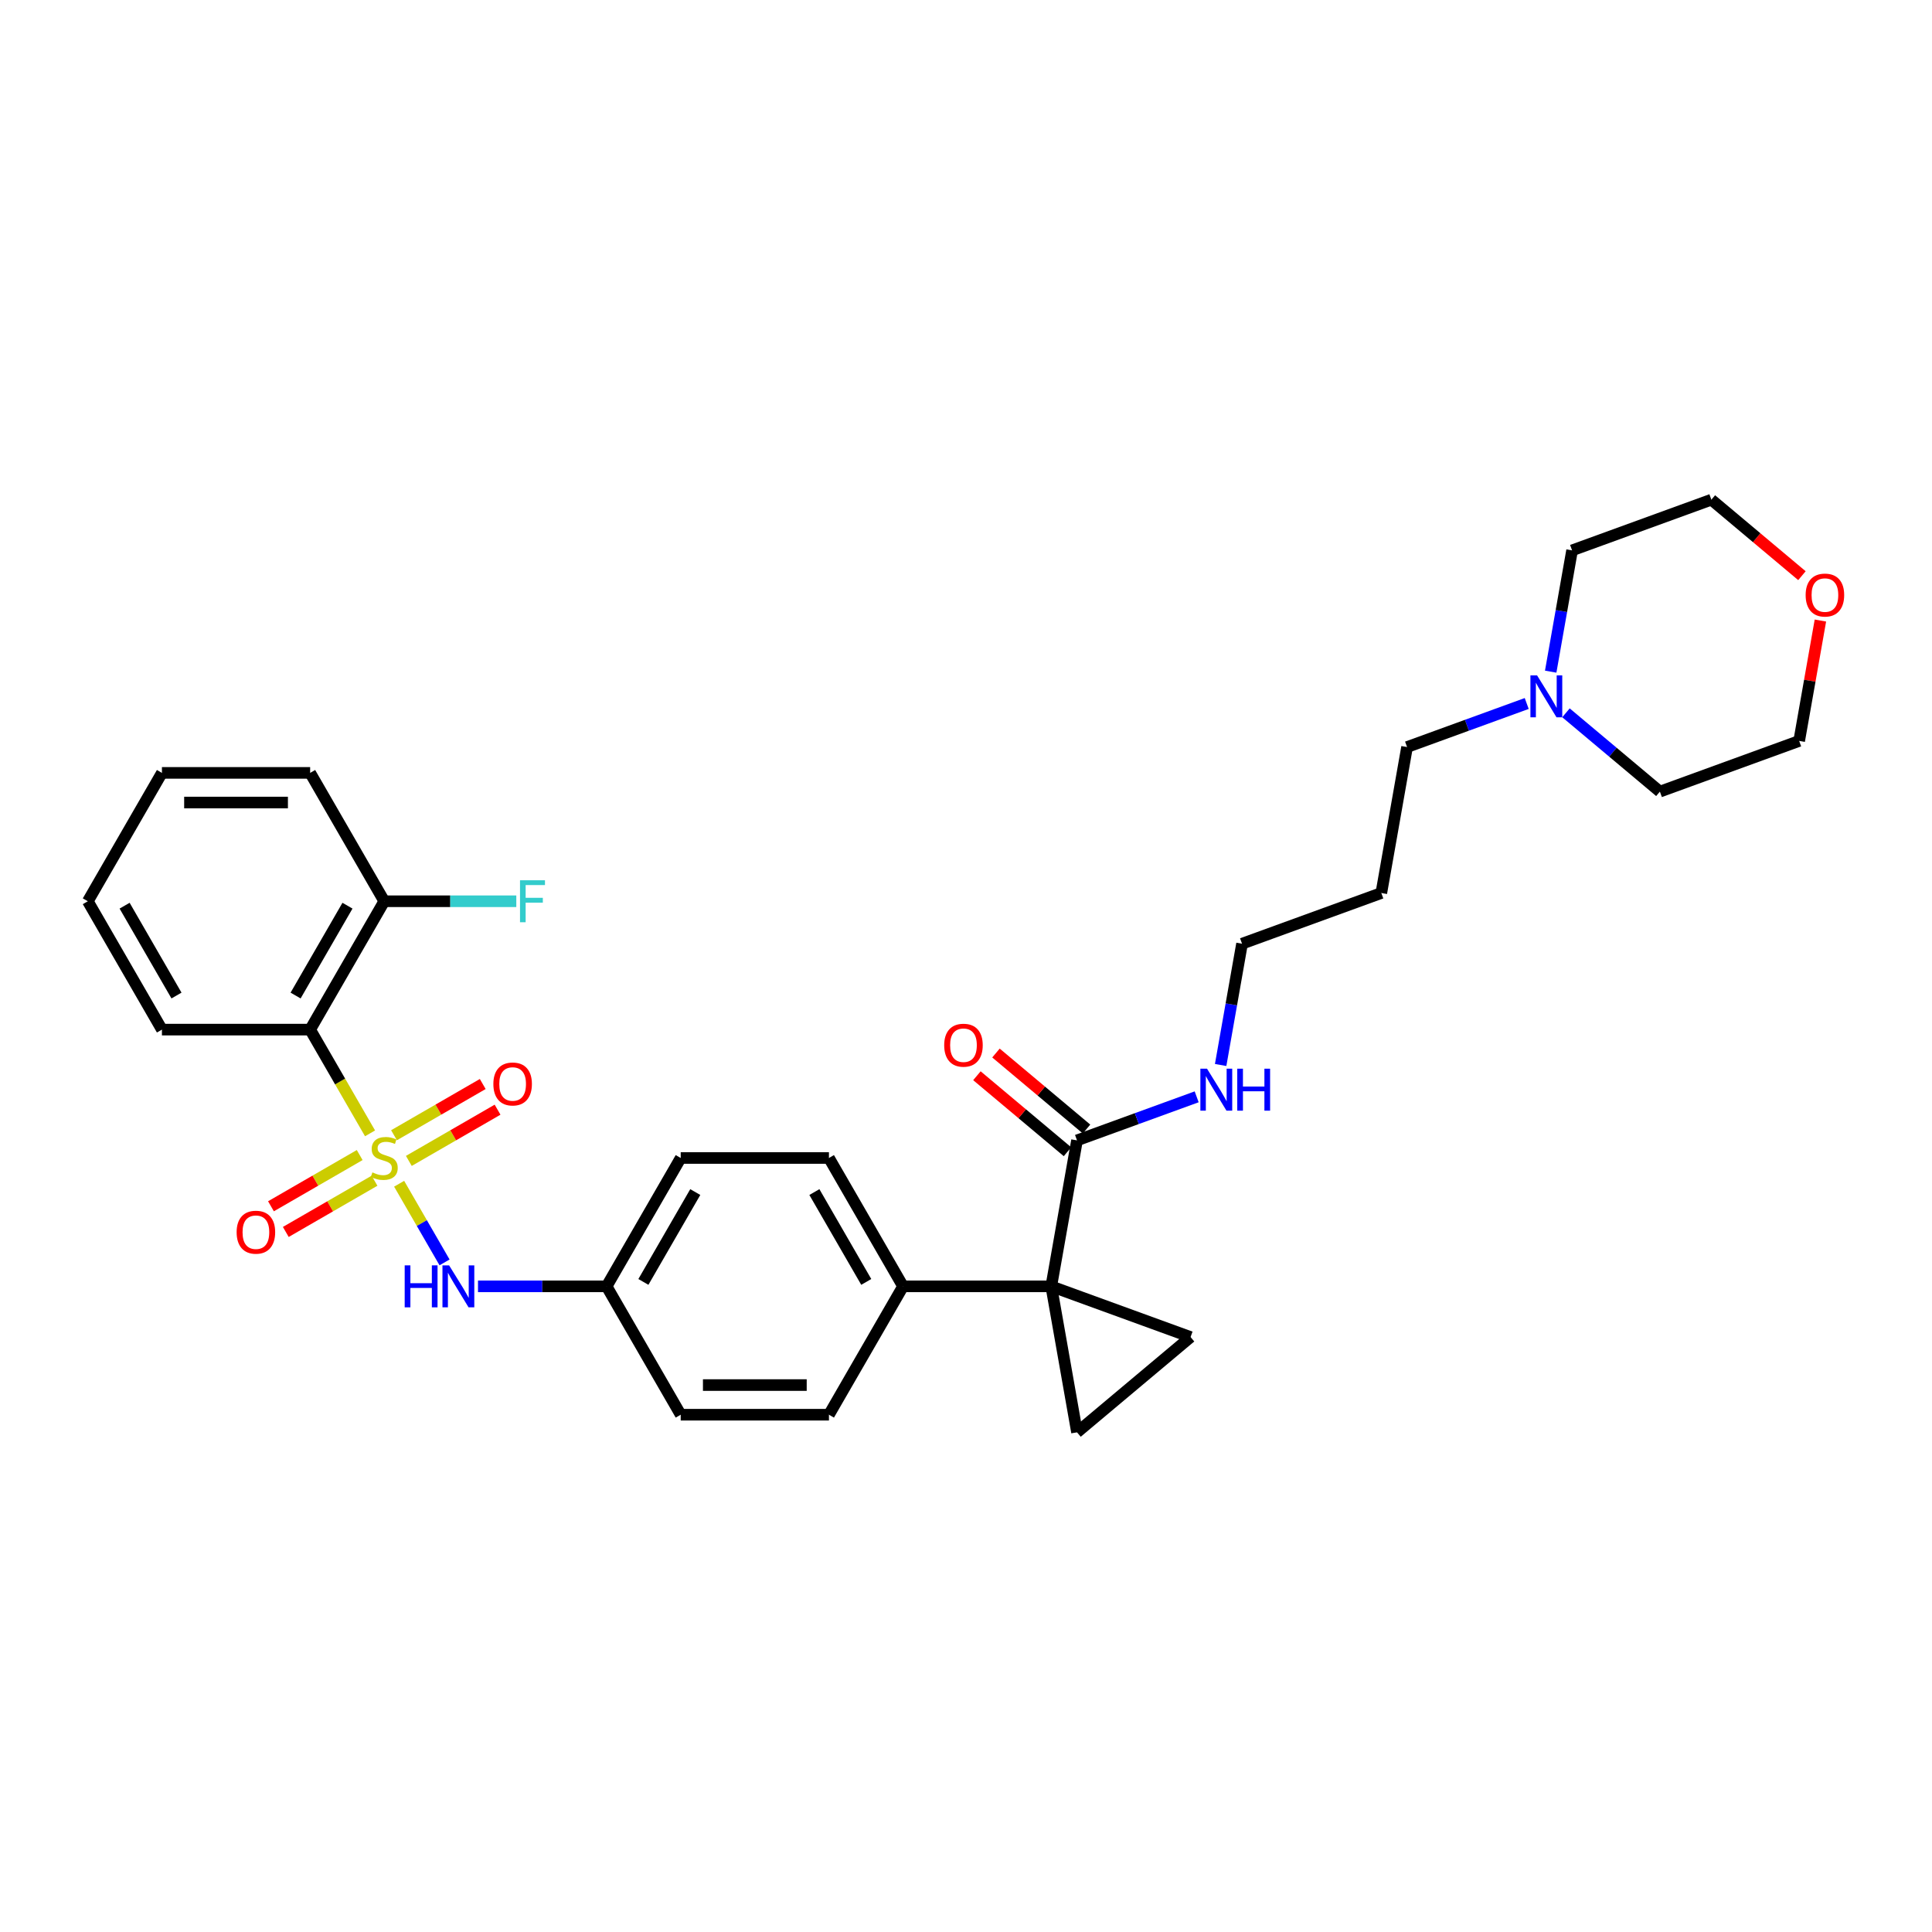 <?xml version='1.0' encoding='iso-8859-1'?>
<svg version='1.1' baseProfile='full'
              xmlns='http://www.w3.org/2000/svg'
                      xmlns:rdkit='http://www.rdkit.org/xml'
                      xmlns:xlink='http://www.w3.org/1999/xlink'
                  xml:space='preserve'
width='1000px' height='1000px' viewBox='0 0 1000 1000'>
<!-- END OF HEADER -->
<rect style='opacity:1.0;fill:#FFFFFF;stroke:none' width='1000' height='1000' x='0' y='0'> </rect>
<path class='bond-1' d='M 191.534,586.619 L 176.034,559.774' style='fill:none;fill-rule:evenodd;stroke:#CCCC00;stroke-width:6px;stroke-linecap:butt;stroke-linejoin:miter;stroke-opacity:1' />
<path class='bond-1' d='M 176.034,559.774 L 160.535,532.928' style='fill:none;fill-rule:evenodd;stroke:#000000;stroke-width:6px;stroke-linecap:butt;stroke-linejoin:miter;stroke-opacity:1' />
<path class='bond-4' d='M 206.594,612.704 L 218.346,633.06' style='fill:none;fill-rule:evenodd;stroke:#CCCC00;stroke-width:6px;stroke-linecap:butt;stroke-linejoin:miter;stroke-opacity:1' />
<path class='bond-4' d='M 218.346,633.06 L 230.098,653.415' style='fill:none;fill-rule:evenodd;stroke:#0000FF;stroke-width:6px;stroke-linecap:butt;stroke-linejoin:miter;stroke-opacity:1' />
<path class='bond-6' d='M 186.175,597.855 L 163.214,611.112' style='fill:none;fill-rule:evenodd;stroke:#CCCC00;stroke-width:6px;stroke-linecap:butt;stroke-linejoin:miter;stroke-opacity:1' />
<path class='bond-6' d='M 163.214,611.112 L 140.253,624.369' style='fill:none;fill-rule:evenodd;stroke:#FF0000;stroke-width:6px;stroke-linecap:butt;stroke-linejoin:miter;stroke-opacity:1' />
<path class='bond-6' d='M 193.847,611.144 L 170.886,624.4' style='fill:none;fill-rule:evenodd;stroke:#CCCC00;stroke-width:6px;stroke-linecap:butt;stroke-linejoin:miter;stroke-opacity:1' />
<path class='bond-6' d='M 170.886,624.4 L 147.925,637.657' style='fill:none;fill-rule:evenodd;stroke:#FF0000;stroke-width:6px;stroke-linecap:butt;stroke-linejoin:miter;stroke-opacity:1' />
<path class='bond-7' d='M 211.616,600.885 L 234.577,587.628' style='fill:none;fill-rule:evenodd;stroke:#CCCC00;stroke-width:6px;stroke-linecap:butt;stroke-linejoin:miter;stroke-opacity:1' />
<path class='bond-7' d='M 234.577,587.628 L 257.538,574.372' style='fill:none;fill-rule:evenodd;stroke:#FF0000;stroke-width:6px;stroke-linecap:butt;stroke-linejoin:miter;stroke-opacity:1' />
<path class='bond-7' d='M 203.943,587.597 L 226.905,574.34' style='fill:none;fill-rule:evenodd;stroke:#CCCC00;stroke-width:6px;stroke-linecap:butt;stroke-linejoin:miter;stroke-opacity:1' />
<path class='bond-7' d='M 226.905,574.34 L 249.866,561.083' style='fill:none;fill-rule:evenodd;stroke:#FF0000;stroke-width:6px;stroke-linecap:butt;stroke-linejoin:miter;stroke-opacity:1' />
<path class='bond-0' d='M 544.137,665.812 L 467.417,665.812' style='fill:none;fill-rule:evenodd;stroke:#000000;stroke-width:6px;stroke-linecap:butt;stroke-linejoin:miter;stroke-opacity:1' />
<path class='bond-2' d='M 544.137,665.812 L 616.23,692.052' style='fill:none;fill-rule:evenodd;stroke:#000000;stroke-width:6px;stroke-linecap:butt;stroke-linejoin:miter;stroke-opacity:1' />
<path class='bond-3' d='M 544.137,665.812 L 557.459,741.367' style='fill:none;fill-rule:evenodd;stroke:#000000;stroke-width:6px;stroke-linecap:butt;stroke-linejoin:miter;stroke-opacity:1' />
<path class='bond-5' d='M 544.137,665.812 L 557.459,590.257' style='fill:none;fill-rule:evenodd;stroke:#000000;stroke-width:6px;stroke-linecap:butt;stroke-linejoin:miter;stroke-opacity:1' />
<path class='bond-10' d='M 160.535,532.928 L 198.895,466.487' style='fill:none;fill-rule:evenodd;stroke:#000000;stroke-width:6px;stroke-linecap:butt;stroke-linejoin:miter;stroke-opacity:1' />
<path class='bond-10' d='M 153.001,515.29 L 179.853,468.781' style='fill:none;fill-rule:evenodd;stroke:#000000;stroke-width:6px;stroke-linecap:butt;stroke-linejoin:miter;stroke-opacity:1' />
<path class='bond-20' d='M 160.535,532.928 L 83.815,532.928' style='fill:none;fill-rule:evenodd;stroke:#000000;stroke-width:6px;stroke-linecap:butt;stroke-linejoin:miter;stroke-opacity:1' />
<path class='bond-33' d='M 616.23,692.052 L 557.459,741.367' style='fill:none;fill-rule:evenodd;stroke:#000000;stroke-width:6px;stroke-linecap:butt;stroke-linejoin:miter;stroke-opacity:1' />
<path class='bond-12' d='M 247.413,665.812 L 280.695,665.812' style='fill:none;fill-rule:evenodd;stroke:#0000FF;stroke-width:6px;stroke-linecap:butt;stroke-linejoin:miter;stroke-opacity:1' />
<path class='bond-12' d='M 280.695,665.812 L 313.976,665.812' style='fill:none;fill-rule:evenodd;stroke:#000000;stroke-width:6px;stroke-linecap:butt;stroke-linejoin:miter;stroke-opacity:1' />
<path class='bond-11' d='M 562.391,584.38 L 538.951,564.712' style='fill:none;fill-rule:evenodd;stroke:#000000;stroke-width:6px;stroke-linecap:butt;stroke-linejoin:miter;stroke-opacity:1' />
<path class='bond-11' d='M 538.951,564.712 L 515.511,545.043' style='fill:none;fill-rule:evenodd;stroke:#FF0000;stroke-width:6px;stroke-linecap:butt;stroke-linejoin:miter;stroke-opacity:1' />
<path class='bond-11' d='M 552.528,596.134 L 529.088,576.466' style='fill:none;fill-rule:evenodd;stroke:#000000;stroke-width:6px;stroke-linecap:butt;stroke-linejoin:miter;stroke-opacity:1' />
<path class='bond-11' d='M 529.088,576.466 L 505.648,556.798' style='fill:none;fill-rule:evenodd;stroke:#FF0000;stroke-width:6px;stroke-linecap:butt;stroke-linejoin:miter;stroke-opacity:1' />
<path class='bond-13' d='M 557.459,590.257 L 588.427,578.986' style='fill:none;fill-rule:evenodd;stroke:#000000;stroke-width:6px;stroke-linecap:butt;stroke-linejoin:miter;stroke-opacity:1' />
<path class='bond-13' d='M 588.427,578.986 L 619.395,567.714' style='fill:none;fill-rule:evenodd;stroke:#0000FF;stroke-width:6px;stroke-linecap:butt;stroke-linejoin:miter;stroke-opacity:1' />
<path class='bond-8' d='M 467.417,665.812 L 429.056,599.37' style='fill:none;fill-rule:evenodd;stroke:#000000;stroke-width:6px;stroke-linecap:butt;stroke-linejoin:miter;stroke-opacity:1' />
<path class='bond-8' d='M 448.374,663.518 L 421.522,617.009' style='fill:none;fill-rule:evenodd;stroke:#000000;stroke-width:6px;stroke-linecap:butt;stroke-linejoin:miter;stroke-opacity:1' />
<path class='bond-31' d='M 467.417,665.812 L 429.056,732.254' style='fill:none;fill-rule:evenodd;stroke:#000000;stroke-width:6px;stroke-linecap:butt;stroke-linejoin:miter;stroke-opacity:1' />
<path class='bond-9' d='M 790.227,364.125 L 759.259,375.396' style='fill:none;fill-rule:evenodd;stroke:#0000FF;stroke-width:6px;stroke-linecap:butt;stroke-linejoin:miter;stroke-opacity:1' />
<path class='bond-9' d='M 759.259,375.396 L 728.291,386.668' style='fill:none;fill-rule:evenodd;stroke:#000000;stroke-width:6px;stroke-linecap:butt;stroke-linejoin:miter;stroke-opacity:1' />
<path class='bond-23' d='M 802.638,347.646 L 808.173,316.26' style='fill:none;fill-rule:evenodd;stroke:#0000FF;stroke-width:6px;stroke-linecap:butt;stroke-linejoin:miter;stroke-opacity:1' />
<path class='bond-23' d='M 808.173,316.26 L 813.707,284.873' style='fill:none;fill-rule:evenodd;stroke:#000000;stroke-width:6px;stroke-linecap:butt;stroke-linejoin:miter;stroke-opacity:1' />
<path class='bond-24' d='M 810.542,368.951 L 834.849,389.347' style='fill:none;fill-rule:evenodd;stroke:#0000FF;stroke-width:6px;stroke-linecap:butt;stroke-linejoin:miter;stroke-opacity:1' />
<path class='bond-24' d='M 834.849,389.347 L 859.156,409.743' style='fill:none;fill-rule:evenodd;stroke:#000000;stroke-width:6px;stroke-linecap:butt;stroke-linejoin:miter;stroke-opacity:1' />
<path class='bond-17' d='M 198.895,466.487 L 233.067,466.487' style='fill:none;fill-rule:evenodd;stroke:#000000;stroke-width:6px;stroke-linecap:butt;stroke-linejoin:miter;stroke-opacity:1' />
<path class='bond-17' d='M 233.067,466.487 L 267.238,466.487' style='fill:none;fill-rule:evenodd;stroke:#33CCCC;stroke-width:6px;stroke-linecap:butt;stroke-linejoin:miter;stroke-opacity:1' />
<path class='bond-28' d='M 198.895,466.487 L 160.535,400.045' style='fill:none;fill-rule:evenodd;stroke:#000000;stroke-width:6px;stroke-linecap:butt;stroke-linejoin:miter;stroke-opacity:1' />
<path class='bond-18' d='M 313.976,665.812 L 352.336,732.254' style='fill:none;fill-rule:evenodd;stroke:#000000;stroke-width:6px;stroke-linecap:butt;stroke-linejoin:miter;stroke-opacity:1' />
<path class='bond-19' d='M 313.976,665.812 L 352.336,599.37' style='fill:none;fill-rule:evenodd;stroke:#000000;stroke-width:6px;stroke-linecap:butt;stroke-linejoin:miter;stroke-opacity:1' />
<path class='bond-19' d='M 333.018,663.518 L 359.87,617.009' style='fill:none;fill-rule:evenodd;stroke:#000000;stroke-width:6px;stroke-linecap:butt;stroke-linejoin:miter;stroke-opacity:1' />
<path class='bond-25' d='M 631.807,551.236 L 637.341,519.849' style='fill:none;fill-rule:evenodd;stroke:#0000FF;stroke-width:6px;stroke-linecap:butt;stroke-linejoin:miter;stroke-opacity:1' />
<path class='bond-25' d='M 637.341,519.849 L 642.875,488.463' style='fill:none;fill-rule:evenodd;stroke:#000000;stroke-width:6px;stroke-linecap:butt;stroke-linejoin:miter;stroke-opacity:1' />
<path class='bond-14' d='M 942.237,321.19 L 936.743,352.346' style='fill:none;fill-rule:evenodd;stroke:#FF0000;stroke-width:6px;stroke-linecap:butt;stroke-linejoin:miter;stroke-opacity:1' />
<path class='bond-14' d='M 936.743,352.346 L 931.249,383.503' style='fill:none;fill-rule:evenodd;stroke:#000000;stroke-width:6px;stroke-linecap:butt;stroke-linejoin:miter;stroke-opacity:1' />
<path class='bond-34' d='M 932.68,297.97 L 909.24,278.301' style='fill:none;fill-rule:evenodd;stroke:#FF0000;stroke-width:6px;stroke-linecap:butt;stroke-linejoin:miter;stroke-opacity:1' />
<path class='bond-34' d='M 909.24,278.301 L 885.801,258.633' style='fill:none;fill-rule:evenodd;stroke:#000000;stroke-width:6px;stroke-linecap:butt;stroke-linejoin:miter;stroke-opacity:1' />
<path class='bond-15' d='M 429.056,732.254 L 352.336,732.254' style='fill:none;fill-rule:evenodd;stroke:#000000;stroke-width:6px;stroke-linecap:butt;stroke-linejoin:miter;stroke-opacity:1' />
<path class='bond-15' d='M 417.548,716.91 L 363.844,716.91' style='fill:none;fill-rule:evenodd;stroke:#000000;stroke-width:6px;stroke-linecap:butt;stroke-linejoin:miter;stroke-opacity:1' />
<path class='bond-16' d='M 429.056,599.37 L 352.336,599.37' style='fill:none;fill-rule:evenodd;stroke:#000000;stroke-width:6px;stroke-linecap:butt;stroke-linejoin:miter;stroke-opacity:1' />
<path class='bond-29' d='M 83.815,532.928 L 45.455,466.487' style='fill:none;fill-rule:evenodd;stroke:#000000;stroke-width:6px;stroke-linecap:butt;stroke-linejoin:miter;stroke-opacity:1' />
<path class='bond-29' d='M 91.349,515.29 L 64.497,468.781' style='fill:none;fill-rule:evenodd;stroke:#000000;stroke-width:6px;stroke-linecap:butt;stroke-linejoin:miter;stroke-opacity:1' />
<path class='bond-21' d='M 728.291,386.668 L 714.969,462.223' style='fill:none;fill-rule:evenodd;stroke:#000000;stroke-width:6px;stroke-linecap:butt;stroke-linejoin:miter;stroke-opacity:1' />
<path class='bond-22' d='M 714.969,462.223 L 642.875,488.463' style='fill:none;fill-rule:evenodd;stroke:#000000;stroke-width:6px;stroke-linecap:butt;stroke-linejoin:miter;stroke-opacity:1' />
<path class='bond-27' d='M 813.707,284.873 L 885.801,258.633' style='fill:none;fill-rule:evenodd;stroke:#000000;stroke-width:6px;stroke-linecap:butt;stroke-linejoin:miter;stroke-opacity:1' />
<path class='bond-26' d='M 859.156,409.743 L 931.249,383.503' style='fill:none;fill-rule:evenodd;stroke:#000000;stroke-width:6px;stroke-linecap:butt;stroke-linejoin:miter;stroke-opacity:1' />
<path class='bond-32' d='M 160.535,400.045 L 83.815,400.045' style='fill:none;fill-rule:evenodd;stroke:#000000;stroke-width:6px;stroke-linecap:butt;stroke-linejoin:miter;stroke-opacity:1' />
<path class='bond-32' d='M 149.027,415.389 L 95.323,415.389' style='fill:none;fill-rule:evenodd;stroke:#000000;stroke-width:6px;stroke-linecap:butt;stroke-linejoin:miter;stroke-opacity:1' />
<path class='bond-30' d='M 45.455,466.487 L 83.815,400.045' style='fill:none;fill-rule:evenodd;stroke:#000000;stroke-width:6px;stroke-linecap:butt;stroke-linejoin:miter;stroke-opacity:1' />
<path  class='atom-0' d='M 192.758 606.827
Q 193.003 606.92, 194.016 607.349
Q 195.029 607.779, 196.133 608.055
Q 197.269 608.301, 198.374 608.301
Q 200.43 608.301, 201.627 607.318
Q 202.823 606.306, 202.823 604.557
Q 202.823 603.36, 202.21 602.623
Q 201.627 601.887, 200.706 601.488
Q 199.785 601.089, 198.251 600.628
Q 196.317 600.045, 195.151 599.493
Q 194.016 598.941, 193.187 597.774
Q 192.389 596.608, 192.389 594.644
Q 192.389 591.913, 194.231 590.225
Q 196.103 588.537, 199.785 588.537
Q 202.302 588.537, 205.156 589.734
L 204.45 592.097
Q 201.841 591.023, 199.877 591.023
Q 197.76 591.023, 196.594 591.913
Q 195.428 592.772, 195.458 594.276
Q 195.458 595.442, 196.041 596.148
Q 196.655 596.854, 197.514 597.253
Q 198.404 597.652, 199.877 598.112
Q 201.841 598.726, 203.007 599.34
Q 204.174 599.953, 205.002 601.212
Q 205.861 602.439, 205.861 604.557
Q 205.861 607.564, 203.836 609.19
Q 201.841 610.786, 198.496 610.786
Q 196.563 610.786, 195.09 610.357
Q 193.648 609.958, 191.929 609.252
L 192.758 606.827
' fill='#CCCC00'/>
<path  class='atom-5' d='M 209.467 654.948
L 212.413 654.948
L 212.413 664.186
L 223.523 664.186
L 223.523 654.948
L 226.469 654.948
L 226.469 676.676
L 223.523 676.676
L 223.523 666.641
L 212.413 666.641
L 212.413 676.676
L 209.467 676.676
L 209.467 654.948
' fill='#0000FF'/>
<path  class='atom-5' d='M 232.453 654.948
L 239.572 666.456
Q 240.278 667.592, 241.414 669.648
Q 242.549 671.704, 242.611 671.827
L 242.611 654.948
L 245.495 654.948
L 245.495 676.676
L 242.518 676.676
L 234.877 664.094
Q 233.987 662.62, 233.036 660.933
Q 232.115 659.245, 231.839 658.723
L 231.839 676.676
L 229.016 676.676
L 229.016 654.948
L 232.453 654.948
' fill='#0000FF'/>
<path  class='atom-7' d='M 122.48 637.792
Q 122.48 632.575, 125.058 629.659
Q 127.635 626.744, 132.453 626.744
Q 137.272 626.744, 139.849 629.659
Q 142.427 632.575, 142.427 637.792
Q 142.427 643.07, 139.819 646.078
Q 137.21 649.054, 132.453 649.054
Q 127.666 649.054, 125.058 646.078
Q 122.48 643.101, 122.48 637.792
M 132.453 646.599
Q 135.768 646.599, 137.548 644.39
Q 139.358 642.15, 139.358 637.792
Q 139.358 633.526, 137.548 631.378
Q 135.768 629.199, 132.453 629.199
Q 129.139 629.199, 127.329 631.347
Q 125.549 633.495, 125.549 637.792
Q 125.549 642.18, 127.329 644.39
Q 129.139 646.599, 132.453 646.599
' fill='#FF0000'/>
<path  class='atom-8' d='M 255.363 561.071
Q 255.363 555.854, 257.941 552.939
Q 260.519 550.024, 265.337 550.024
Q 270.155 550.024, 272.733 552.939
Q 275.311 555.854, 275.311 561.071
Q 275.311 566.35, 272.702 569.357
Q 270.094 572.334, 265.337 572.334
Q 260.55 572.334, 257.941 569.357
Q 255.363 566.38, 255.363 561.071
M 265.337 569.879
Q 268.651 569.879, 270.431 567.669
Q 272.242 565.429, 272.242 561.071
Q 272.242 556.806, 270.431 554.658
Q 268.651 552.479, 265.337 552.479
Q 262.023 552.479, 260.212 554.627
Q 258.432 556.775, 258.432 561.071
Q 258.432 565.46, 260.212 567.669
Q 262.023 569.879, 265.337 569.879
' fill='#FF0000'/>
<path  class='atom-10' d='M 795.582 349.564
L 802.702 361.072
Q 803.407 362.208, 804.543 364.264
Q 805.678 366.32, 805.74 366.443
L 805.74 349.564
L 808.624 349.564
L 808.624 371.291
L 805.648 371.291
L 798.006 358.709
Q 797.116 357.236, 796.165 355.548
Q 795.244 353.861, 794.968 353.339
L 794.968 371.291
L 792.145 371.291
L 792.145 349.564
L 795.582 349.564
' fill='#0000FF'/>
<path  class='atom-12' d='M 488.714 541.004
Q 488.714 535.787, 491.292 532.871
Q 493.87 529.956, 498.688 529.956
Q 503.506 529.956, 506.084 532.871
Q 508.662 535.787, 508.662 541.004
Q 508.662 546.282, 506.053 549.29
Q 503.445 552.266, 498.688 552.266
Q 493.901 552.266, 491.292 549.29
Q 488.714 546.313, 488.714 541.004
M 498.688 549.811
Q 502.002 549.811, 503.782 547.602
Q 505.593 545.361, 505.593 541.004
Q 505.593 536.738, 503.782 534.59
Q 502.002 532.411, 498.688 532.411
Q 495.374 532.411, 493.563 534.559
Q 491.783 536.707, 491.783 541.004
Q 491.783 545.392, 493.563 547.602
Q 495.374 549.811, 498.688 549.811
' fill='#FF0000'/>
<path  class='atom-14' d='M 624.75 553.154
L 631.87 564.662
Q 632.576 565.797, 633.711 567.853
Q 634.847 569.909, 634.908 570.032
L 634.908 553.154
L 637.793 553.154
L 637.793 574.881
L 634.816 574.881
L 627.175 562.299
Q 626.285 560.826, 625.333 559.138
Q 624.413 557.45, 624.136 556.928
L 624.136 574.881
L 621.313 574.881
L 621.313 553.154
L 624.75 553.154
' fill='#0000FF'/>
<path  class='atom-14' d='M 640.401 553.154
L 643.347 553.154
L 643.347 562.391
L 654.456 562.391
L 654.456 553.154
L 657.402 553.154
L 657.402 574.881
L 654.456 574.881
L 654.456 564.846
L 643.347 564.846
L 643.347 574.881
L 640.401 574.881
L 640.401 553.154
' fill='#0000FF'/>
<path  class='atom-15' d='M 934.598 308.009
Q 934.598 302.792, 937.176 299.877
Q 939.754 296.962, 944.572 296.962
Q 949.39 296.962, 951.968 299.877
Q 954.545 302.792, 954.545 308.009
Q 954.545 313.288, 951.937 316.295
Q 949.328 319.272, 944.572 319.272
Q 939.784 319.272, 937.176 316.295
Q 934.598 313.318, 934.598 308.009
M 944.572 316.817
Q 947.886 316.817, 949.666 314.607
Q 951.477 312.367, 951.477 308.009
Q 951.477 303.744, 949.666 301.596
Q 947.886 299.417, 944.572 299.417
Q 941.257 299.417, 939.447 301.565
Q 937.667 303.713, 937.667 308.009
Q 937.667 312.398, 939.447 314.607
Q 941.257 316.817, 944.572 316.817
' fill='#FF0000'/>
<path  class='atom-18' d='M 269.156 455.623
L 282.076 455.623
L 282.076 458.109
L 272.071 458.109
L 272.071 464.707
L 280.971 464.707
L 280.971 467.223
L 272.071 467.223
L 272.071 477.35
L 269.156 477.35
L 269.156 455.623
' fill='#33CCCC'/>
</svg>
